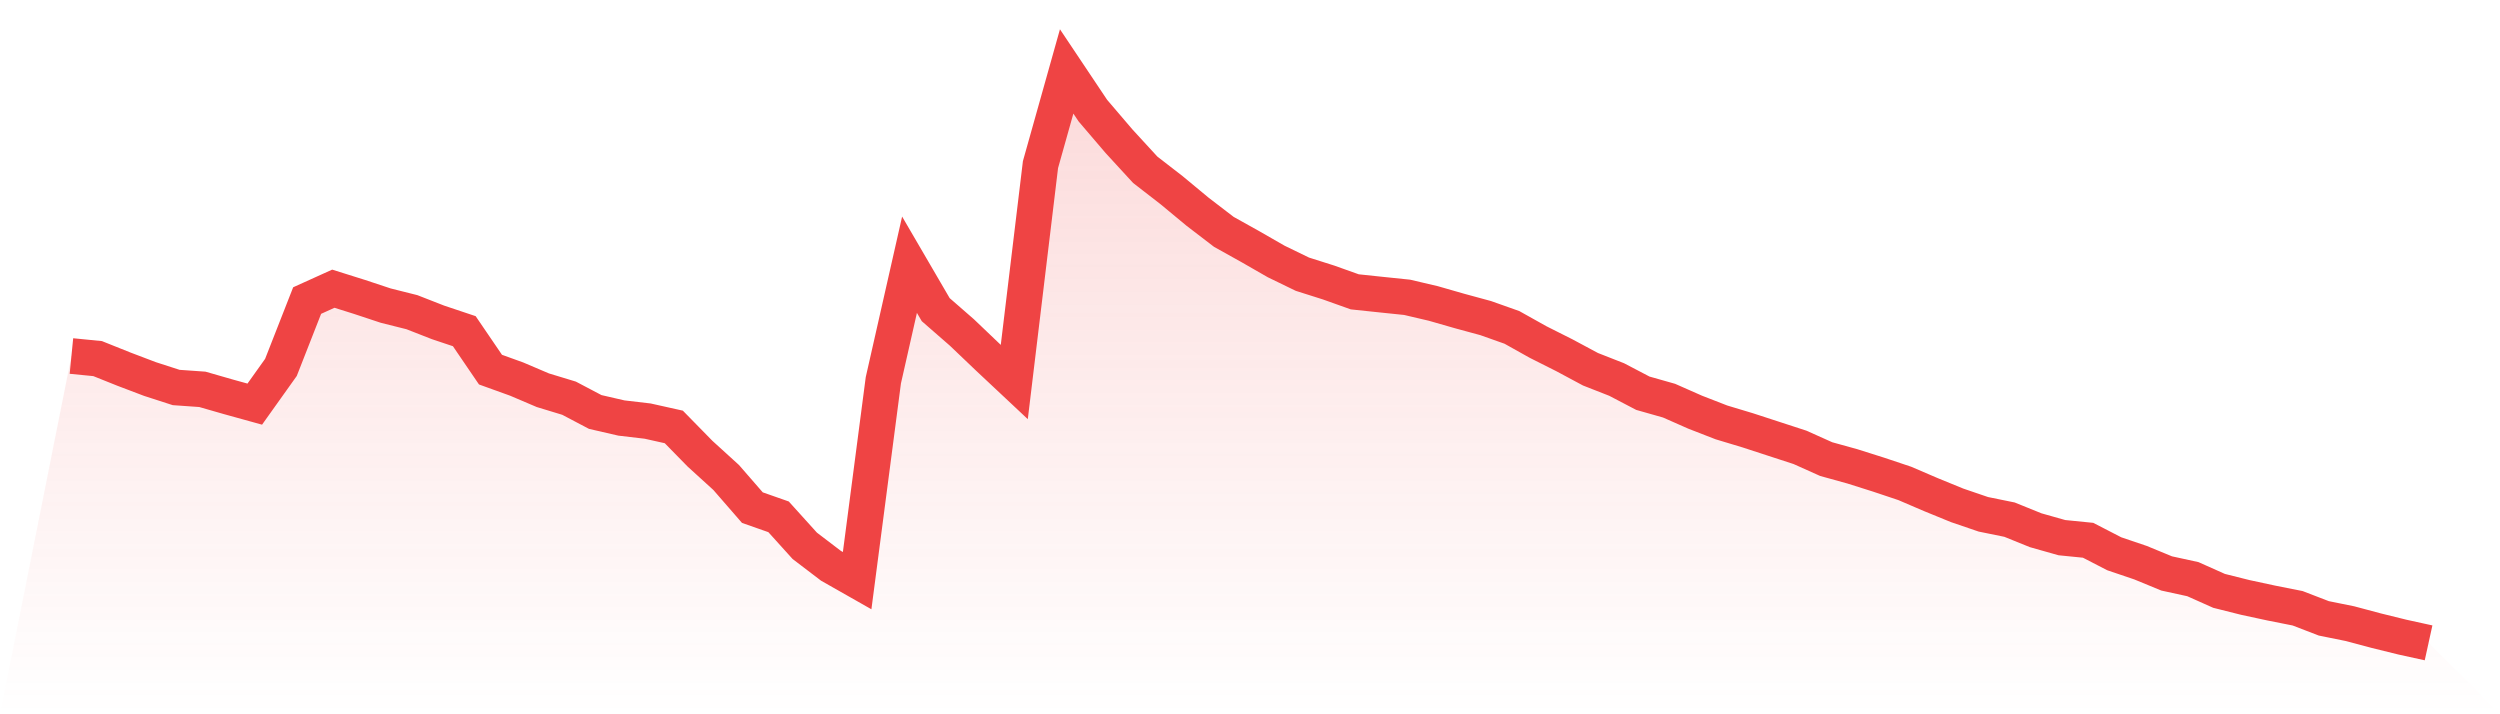 <svg viewBox="0 0 140 40" xmlns="http://www.w3.org/2000/svg">
<defs>
<linearGradient id="gradient" x1="0" x2="0" y1="0" y2="1">
<stop offset="0%" stop-color="#ef4444" stop-opacity="0.2"/>
<stop offset="100%" stop-color="#ef4444" stop-opacity="0"/>
</linearGradient>
</defs>
<path d="M4,19.937 L4,19.937 L5.467,20.082 L6.933,20.669 L8.4,21.226 L9.867,21.7 L11.333,21.803 L12.8,22.225 L14.267,22.631 L15.733,20.574 L17.2,16.831 L18.667,16.167 L20.133,16.628 L21.6,17.114 L23.067,17.482 L24.533,18.055 L26,18.546 L27.467,20.699 L28.933,21.228 L30.4,21.853 L31.867,22.299 L33.333,23.071 L34.8,23.409 L36.267,23.581 L37.733,23.908 L39.2,25.406 L40.667,26.741 L42.133,28.427 L43.6,28.942 L45.067,30.566 L46.533,31.683 L48,32.516 L49.467,21.297 L50.933,14.824 L52.4,17.34 L53.867,18.619 L55.333,20.018 L56.8,21.393 L58.267,9.218 L59.733,4 L61.2,6.194 L62.667,7.911 L64.133,9.507 L65.6,10.643 L67.067,11.859 L68.533,12.983 L70,13.801 L71.467,14.643 L72.933,15.355 L74.4,15.82 L75.867,16.343 L77.333,16.498 L78.8,16.65 L80.267,16.994 L81.733,17.415 L83.2,17.814 L84.667,18.334 L86.133,19.154 L87.6,19.892 L89.067,20.678 L90.533,21.253 L92,22.021 L93.467,22.437 L94.933,23.084 L96.4,23.654 L97.867,24.096 L99.333,24.574 L100.8,25.052 L102.267,25.71 L103.733,26.116 L105.2,26.58 L106.667,27.071 L108.133,27.7 L109.6,28.3 L111.067,28.801 L112.533,29.1 L114,29.694 L115.467,30.109 L116.933,30.255 L118.4,31.012 L119.867,31.509 L121.333,32.113 L122.8,32.433 L124.267,33.088 L125.733,33.456 L127.2,33.772 L128.667,34.063 L130.133,34.628 L131.6,34.925 L133.067,35.316 L134.533,35.678 L136,36 L140,40 L0,40 z" fill="url(#gradient)"/>
<path d="M4,19.937 L4,19.937 L5.467,20.082 L6.933,20.669 L8.4,21.226 L9.867,21.7 L11.333,21.803 L12.8,22.225 L14.267,22.631 L15.733,20.574 L17.2,16.831 L18.667,16.167 L20.133,16.628 L21.6,17.114 L23.067,17.482 L24.533,18.055 L26,18.546 L27.467,20.699 L28.933,21.228 L30.4,21.853 L31.867,22.299 L33.333,23.071 L34.8,23.409 L36.267,23.581 L37.733,23.908 L39.2,25.406 L40.667,26.741 L42.133,28.427 L43.6,28.942 L45.067,30.566 L46.533,31.683 L48,32.516 L49.467,21.297 L50.933,14.824 L52.4,17.34 L53.867,18.619 L55.333,20.018 L56.8,21.393 L58.267,9.218 L59.733,4 L61.2,6.194 L62.667,7.911 L64.133,9.507 L65.6,10.643 L67.067,11.859 L68.533,12.983 L70,13.801 L71.467,14.643 L72.933,15.355 L74.4,15.82 L75.867,16.343 L77.333,16.498 L78.8,16.65 L80.267,16.994 L81.733,17.415 L83.2,17.814 L84.667,18.334 L86.133,19.154 L87.6,19.892 L89.067,20.678 L90.533,21.253 L92,22.021 L93.467,22.437 L94.933,23.084 L96.4,23.654 L97.867,24.096 L99.333,24.574 L100.8,25.052 L102.267,25.71 L103.733,26.116 L105.2,26.58 L106.667,27.071 L108.133,27.7 L109.6,28.3 L111.067,28.801 L112.533,29.1 L114,29.694 L115.467,30.109 L116.933,30.255 L118.4,31.012 L119.867,31.509 L121.333,32.113 L122.8,32.433 L124.267,33.088 L125.733,33.456 L127.2,33.772 L128.667,34.063 L130.133,34.628 L131.6,34.925 L133.067,35.316 L134.533,35.678 L136,36" fill="none" stroke="#ef4444" stroke-width="2"/>
</svg>